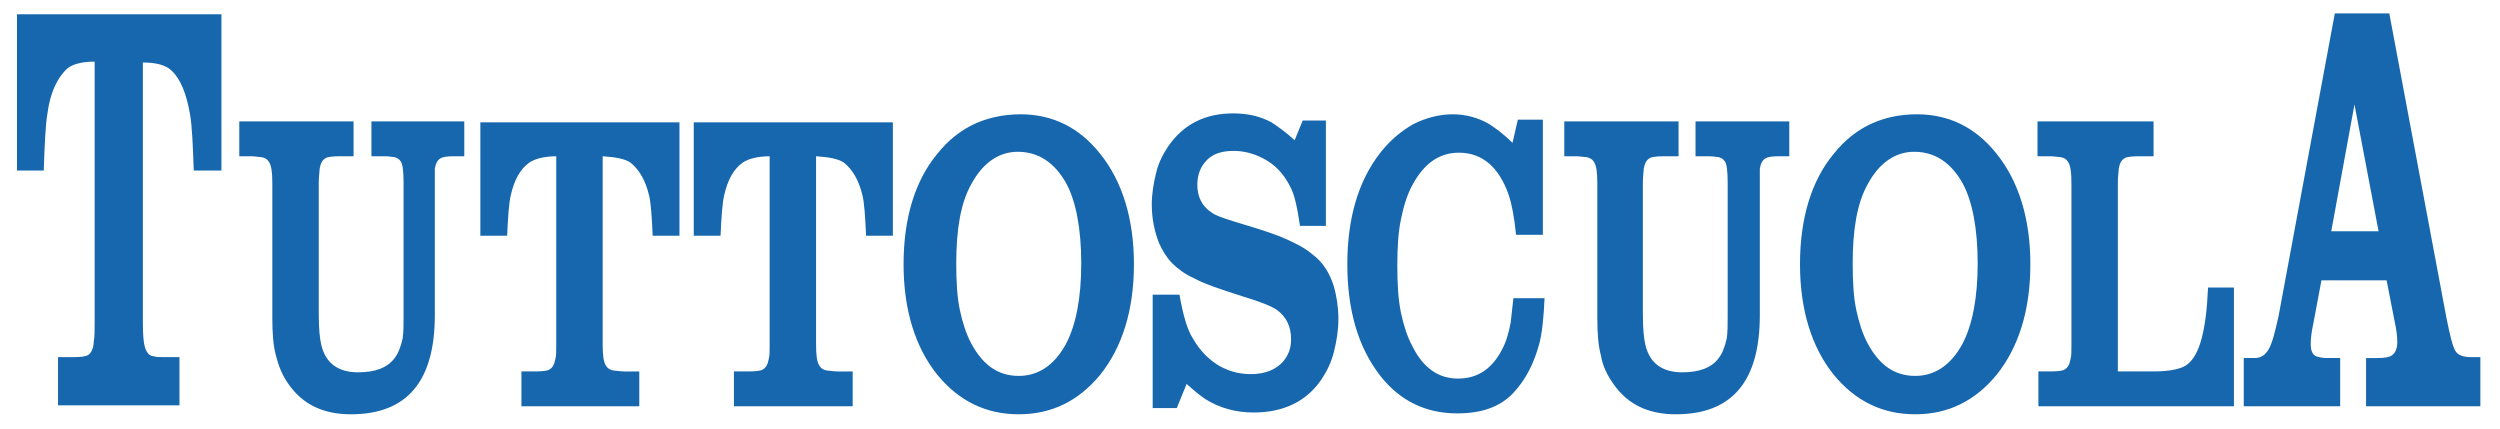 <svg xmlns="http://www.w3.org/2000/svg" id="tuttoscuola" viewBox="0 0 280 48"><style>.st0{fill:#1667AE;}</style><path id="tuttoscuola_1_" d="M10.7 6.9c-1.6 0-2.7.3-3.3.9-1 1-1.8 2.6-2.1 5-.2 1.2-.3 3.3-.4 6.3h-3V1.6h22.9v17.5h-3.1c-.1-3-.2-5-.4-6.2-.4-2.4-1.1-4.1-2.1-5-.6-.6-1.7-.9-3.2-.9v29c0 1.7.1 2.8.4 3.3.2.4.5.6.8.6.3.1.7.1 1.2.1h1.7v5.4H6.5V40h1.7c.9 0 1.4-.1 1.6-.2.4-.2.7-.8.7-1.6.1-.4.1-1.1.1-2.2V6.9zm38 13.6v14.8c0 7.4-3.1 11.1-9.4 11.1-3.1 0-5.4-1.1-7-3.4-.7-1-1.1-2-1.4-3.2-.3-1.1-.4-2.5-.4-4.2V20.5c0-1.2-.1-2-.4-2.4-.2-.3-.4-.4-.8-.5-.3 0-.7-.1-1.2-.1h-1.3v-3.9h12.8v3.9H38c-.8 0-1.4.1-1.5.2-.4.2-.6.6-.7 1.2 0 .3-.1.8-.1 1.6v14.6c0 1.6.1 2.8.3 3.6.5 2 1.9 3 4.1 3 1.9 0 3.3-.5 4.1-1.6.4-.5.7-1.3.9-2.2.1-.7.1-1.5.1-2.5V20.5c0-1.3-.1-2.1-.3-2.4-.2-.3-.4-.4-.7-.5-.2 0-.6-.1-1.1-.1h-1.5v-3.9H52v3.9h-1.2c-.8 0-1.2.1-1.4.2-.4.2-.6.6-.7 1.2v1.6zm13.7-3c-1.5 0-2.5.3-3.1.7-1 .7-1.7 1.9-2.1 3.7-.2.9-.3 2.3-.4 4.5h-3V13.7h22.3v12.7h-3c-.1-2.2-.2-3.7-.4-4.5-.4-1.7-1.1-2.9-2.1-3.7-.6-.4-1.6-.6-3.1-.7v21.1c0 1.2.1 2 .4 2.4.2.3.4.4.8.5.3 0 .7.1 1.2.1h1.7v3.9H58.4v-3.9H60c.8 0 1.4-.1 1.5-.2.4-.2.6-.6.7-1.2.1-.3.1-.8.1-1.6V17.5zm23.9 0c-1.5 0-2.5.3-3.1.7-1 .7-1.7 1.9-2.1 3.7-.2.9-.3 2.3-.4 4.5h-3V13.7H100v12.7h-3c-.1-2.2-.2-3.7-.4-4.5-.4-1.7-1.1-2.9-2.1-3.7-.6-.4-1.6-.6-3.1-.7v21.1c0 1.2.1 2 .4 2.4.2.3.4.4.8.5.3 0 .7.1 1.2.1h1.7v3.9H82.2v-3.9h1.7c.8 0 1.4-.1 1.5-.2.4-.2.6-.6.7-1.2.1-.3.1-.8.1-1.6V17.5zm28-4.7c3.6 0 6.6 1.5 8.9 4.4 2.5 3.1 3.8 7.3 3.8 12.4 0 5.1-1.3 9.3-3.8 12.4-2.4 2.9-5.4 4.4-9.1 4.4-3.7 0-6.7-1.5-9.1-4.4-2.5-3.1-3.8-7.3-3.8-12.4 0-5.2 1.3-9.4 3.8-12.4 1.2-1.5 2.6-2.6 4.1-3.3 1.5-.7 3.3-1.1 5.2-1.1zM114 17c-2.1 0-3.9 1.2-5.2 3.6-1.2 2.1-1.7 5.1-1.7 8.9 0 2 .1 3.8.4 5.2s.7 2.7 1.3 3.8c1.3 2.4 3 3.6 5.3 3.6 2.2 0 4-1.2 5.3-3.6 1.1-2.1 1.7-5.1 1.7-9 0-3.9-.6-7-1.7-9-1.3-2.3-3.1-3.5-5.4-3.5zm17.8 28.7h-2.7V33h3c.4 2.3.9 4 1.5 4.9.8 1.4 1.8 2.4 3 3.1 1.1.6 2.2.9 3.5.9 1.6 0 2.8-.5 3.6-1.4.6-.7.9-1.5.9-2.5 0-1.4-.5-2.5-1.6-3.3-.6-.4-1.8-.9-3.8-1.5-2.5-.8-4.3-1.4-5.4-2-1.1-.5-1.9-1.1-2.5-1.7-.6-.6-1.1-1.4-1.5-2.3-.5-1.3-.8-2.7-.8-4.3 0-1.2.2-2.4.5-3.6.3-1.2.8-2.1 1.4-3 1.7-2.4 4.1-3.6 7.2-3.6 1.6 0 3 .3 4.3 1 .6.4 1.5 1 2.6 2l.9-2.2h2.6v11.8h-2.9c-.3-2-.6-3.5-1.1-4.4-.7-1.4-1.7-2.5-3.1-3.2-1-.5-2.1-.8-3.2-.8-1.3 0-2.3.3-3 1-.7.7-1.1 1.6-1.1 2.8 0 1.3.5 2.4 1.6 3.1.5.4 1.8.8 3.8 1.4 2 .6 3.5 1.1 4.6 1.6 1.1.5 2.1 1 2.9 1.7 1.1.8 1.9 2 2.4 3.6.3 1.1.5 2.3.5 3.6 0 1.3-.2 2.5-.5 3.7-.3 1.2-.8 2.2-1.4 3.1-1.7 2.5-4.3 3.7-7.6 3.7-2 0-3.8-.5-5.4-1.5-.6-.4-1.2-.9-2.1-1.7l-1.1 2.7zM173 33.2c-.1 2.4-.3 4.2-.6 5.3-.6 2.2-1.5 4-2.9 5.5-1.5 1.6-3.6 2.3-6.3 2.3-3.5 0-6.4-1.4-8.6-4.2-2.5-3.2-3.7-7.4-3.7-12.5s1.2-9.3 3.7-12.5c1.1-1.4 2.3-2.4 3.7-3.2 1.4-.7 2.9-1.1 4.4-1.1 1.5 0 2.9.4 4.1 1.1.6.4 1.5 1 2.6 2.1l.6-2.6h2.8v12.9h-3c-.2-2-.5-3.5-.8-4.4-1.1-3.2-3-4.8-5.6-4.8-2.2 0-3.9 1.2-5.2 3.6-.6 1.1-1 2.4-1.3 3.9-.3 1.4-.4 3.2-.4 5.2s.1 3.7.4 5.2c.3 1.4.7 2.7 1.3 3.8 1.2 2.4 2.9 3.6 5.1 3.6 2.2 0 3.8-1.1 4.9-3.2.5-.9.8-2 1-3.1.1-.8.2-1.7.3-2.7h3.5zm24.1-12.7v14.8c0 7.4-3.1 11.1-9.4 11.1-3.1 0-5.4-1.1-7-3.4-.7-1-1.2-2-1.4-3.2-.3-1.1-.4-2.5-.4-4.2V20.5c0-1.2-.1-2-.4-2.4-.2-.3-.4-.4-.8-.5-.3 0-.7-.1-1.2-.1h-1.3v-3.9H188v3.9h-1.7c-.8 0-1.4.1-1.5.2-.4.2-.6.6-.7 1.2 0 .3-.1.8-.1 1.6v14.6c0 1.6.1 2.8.3 3.6.5 2 1.9 3 4.1 3 1.9 0 3.3-.5 4.1-1.6.4-.5.7-1.3.9-2.2.1-.7.1-1.5.1-2.5V20.5c0-1.3-.1-2.1-.3-2.4-.2-.3-.4-.4-.7-.5-.2 0-.6-.1-1.1-.1h-1.5v-3.9h10.5v3.9h-1.2c-.8 0-1.2.1-1.4.2-.4.2-.6.6-.7 1.2v1.6zm17.6-7.7c3.6 0 6.6 1.5 8.9 4.4 2.5 3.1 3.8 7.3 3.8 12.4 0 5.1-1.3 9.3-3.8 12.4-2.4 2.9-5.4 4.4-9.1 4.4-3.7 0-6.7-1.5-9.1-4.4-2.5-3.1-3.8-7.3-3.8-12.4 0-5.2 1.3-9.4 3.8-12.4 1.2-1.5 2.6-2.6 4.1-3.3 1.5-.7 3.2-1.1 5.2-1.1zm-.3 4.2c-2.1 0-3.9 1.2-5.2 3.6-1.2 2.1-1.7 5.1-1.7 8.9 0 2 .1 3.8.4 5.2s.7 2.7 1.3 3.8c1.3 2.4 3 3.6 5.3 3.6 2.2 0 4-1.2 5.3-3.6 1.1-2.1 1.7-5.1 1.7-9 0-3.9-.6-7-1.7-9-1.3-2.3-3.1-3.5-5.4-3.5zm22.9 24.6h3.9c1.9 0 3.2-.3 3.8-.8 1.4-1.1 2.1-3.9 2.3-8.6h2.9v13.3h-21.9v-3.9h1.4c.8 0 1.4-.1 1.5-.2.4-.2.6-.6.7-1.2.1-.3.1-.8.1-1.6V20.5c0-1.2-.1-2-.4-2.4-.2-.3-.4-.4-.8-.5-.3 0-.7-.1-1.2-.1h-1.4v-3.9h13v3.9h-1.7c-.8 0-1.4.1-1.5.2-.4.2-.6.6-.7 1.2 0 .3-.1.8-.1 1.6v21.1zm40.5-1.5v5.4H265v-5.4h1.3c.8 0 1.3-.1 1.6-.3.4-.3.6-.8.6-1.5 0-.6-.1-1.4-.3-2.3l-.9-4.6H260l-.9 4.8c-.2.9-.3 1.7-.3 2.3 0 .8.2 1.2.6 1.4.3.1.7.2 1.2.2h1.5v5.4h-10.8v-5.4h1.2c.7 0 1.2-.3 1.6-1 .4-.7.7-1.9 1.1-3.7l6.3-33.9h6.1l6.4 34.1c.4 2 .7 3.2 1 3.7.3.5.9.7 1.8.7h1zm-11.4-14.2l-2.7-14.2-2.6 14.2h5.3z" class="st0"/></svg>